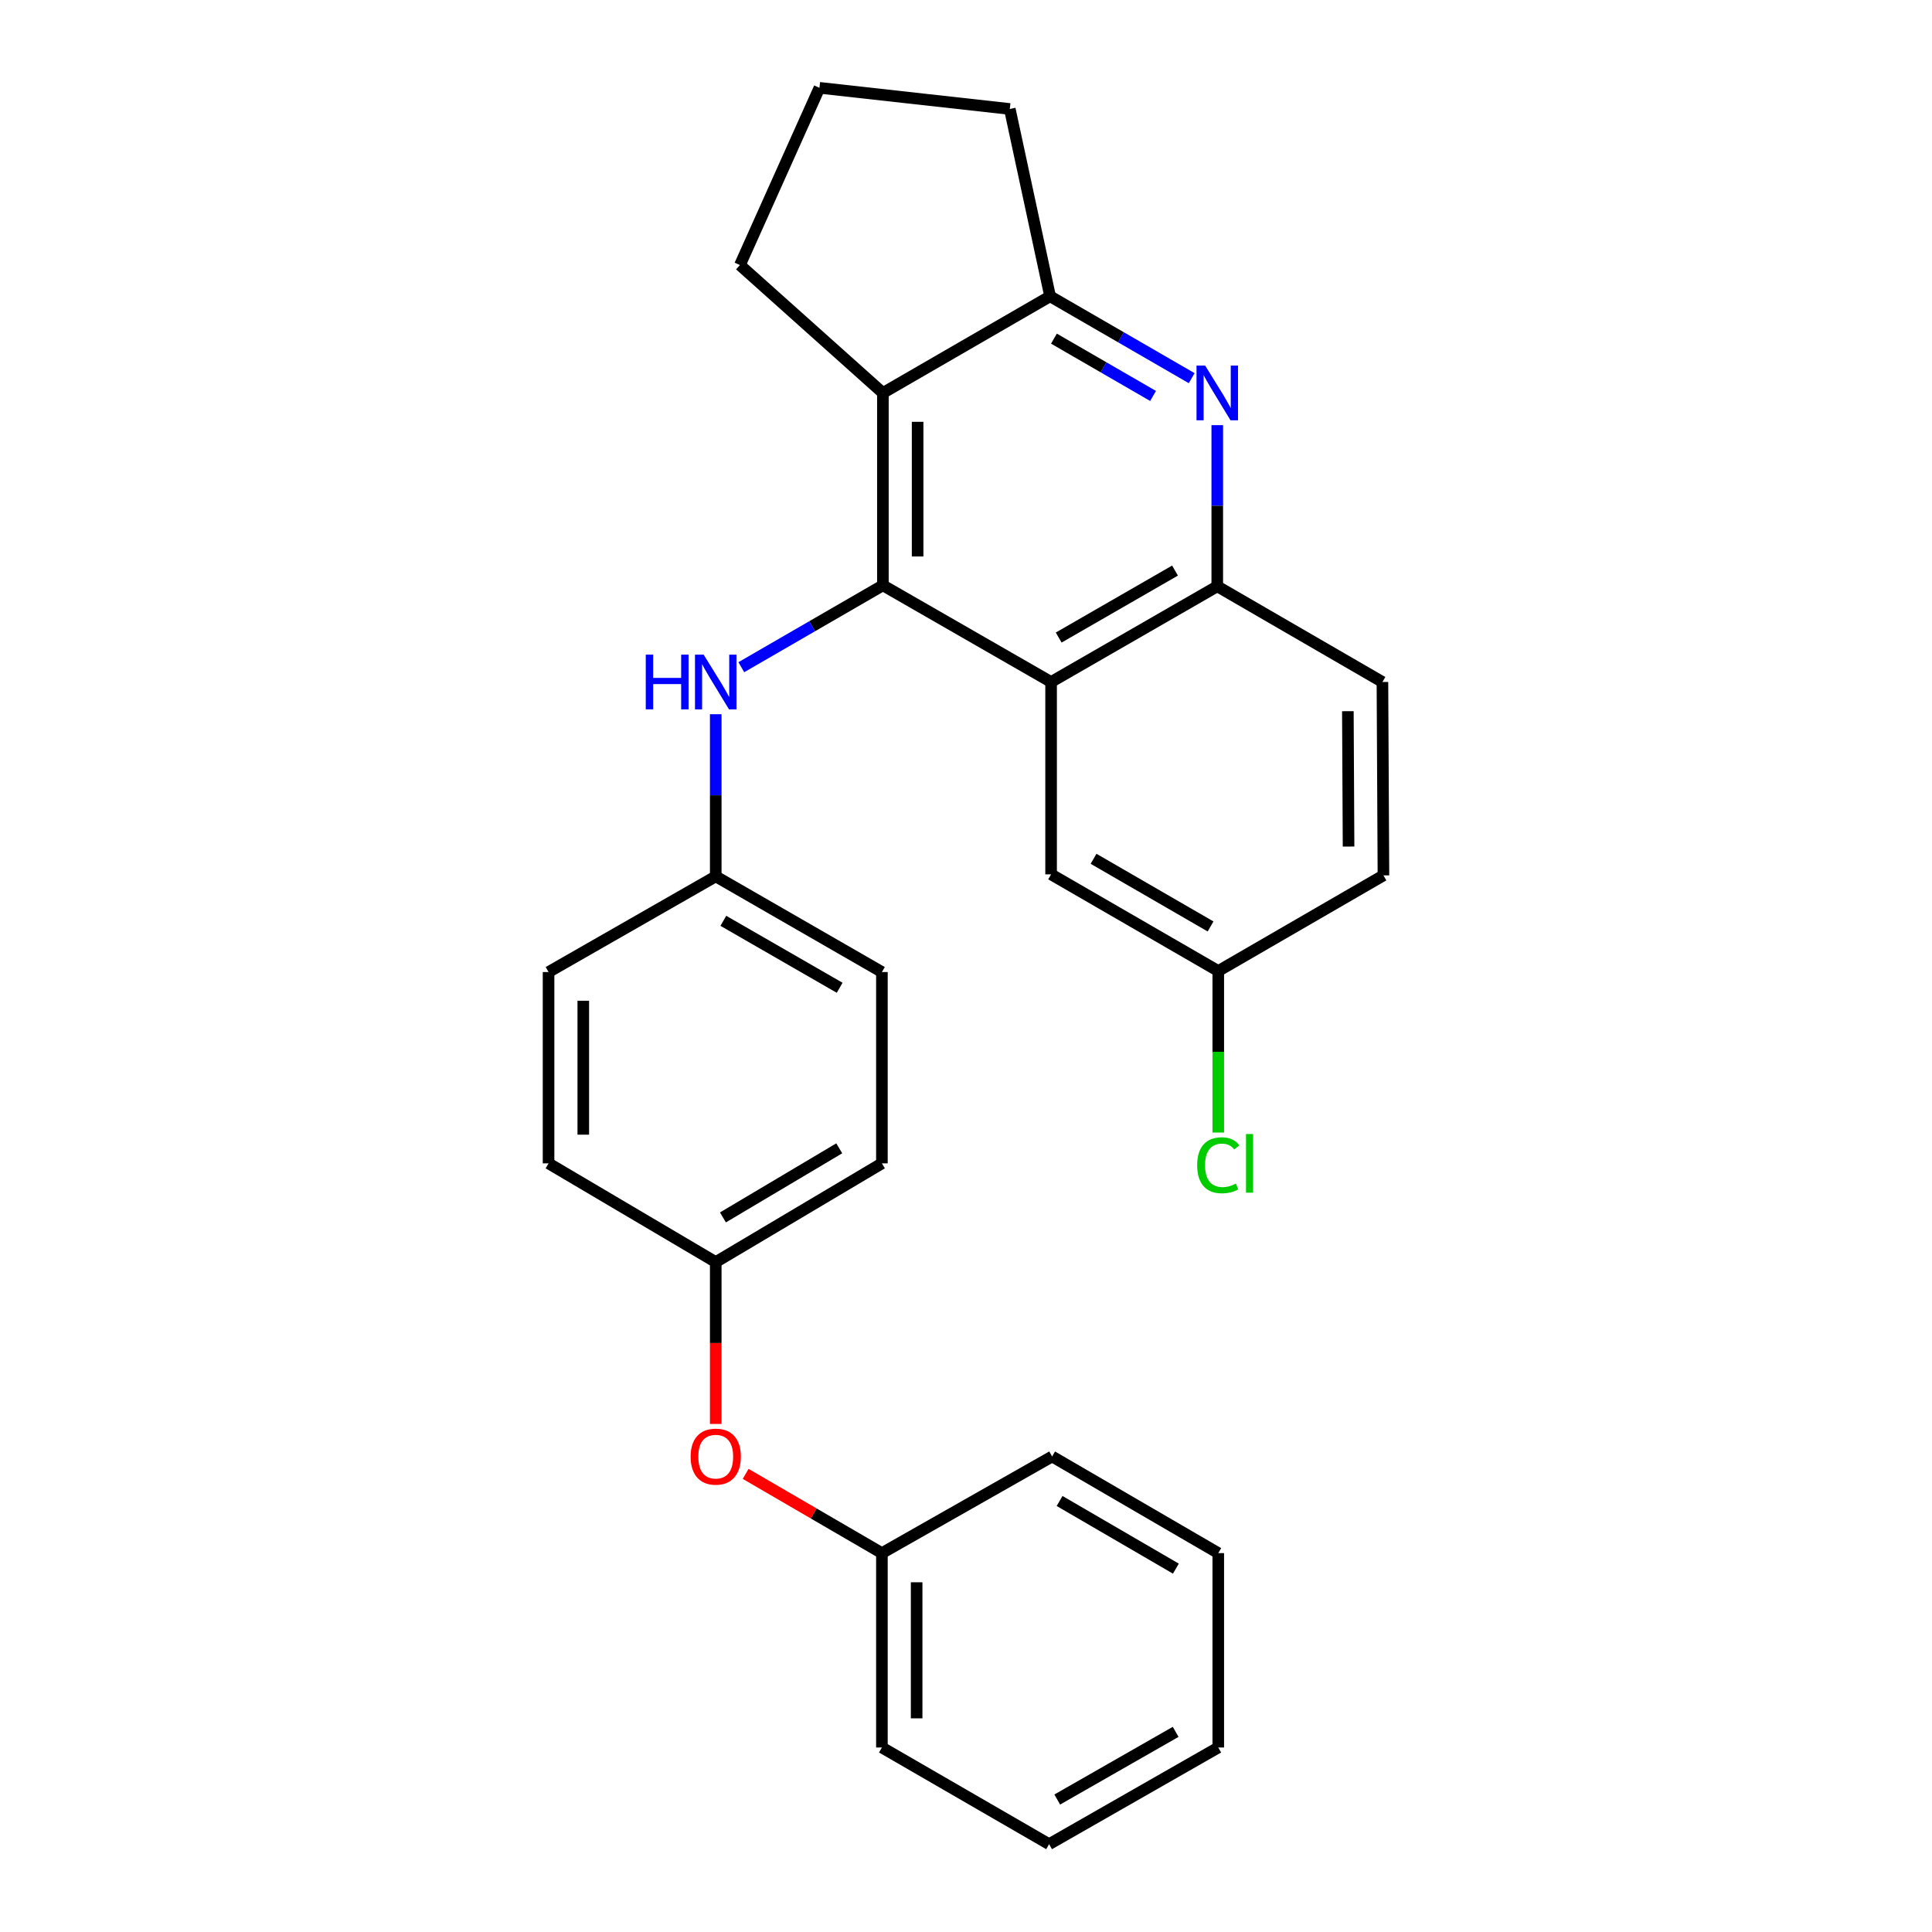 <?xml version='1.0' encoding='iso-8859-1'?>
<svg version='1.1' baseProfile='full'
              xmlns='http://www.w3.org/2000/svg'
                      xmlns:rdkit='http://www.rdkit.org/xml'
                      xmlns:xlink='http://www.w3.org/1999/xlink'
                  xml:space='preserve'
width='1000px' height='1000px' viewBox='0 0 1000 1000'>
<!-- END OF HEADER -->
<rect style='opacity:1.0;fill:#FFFFFF;stroke:none' width='1000' height='1000' x='0' y='0'> </rect>
<path class='bond-0' d='M 456.985,302.967 L 544.044,353.001' style='fill:none;fill-rule:evenodd;stroke:#000000;stroke-width:6px;stroke-linecap:butt;stroke-linejoin:miter;stroke-opacity:1' />
<path class='bond-1' d='M 456.985,302.967 L 456.985,203.397' style='fill:none;fill-rule:evenodd;stroke:#000000;stroke-width:6px;stroke-linecap:butt;stroke-linejoin:miter;stroke-opacity:1' />
<path class='bond-1' d='M 474.958,288.031 L 474.958,218.332' style='fill:none;fill-rule:evenodd;stroke:#000000;stroke-width:6px;stroke-linecap:butt;stroke-linejoin:miter;stroke-opacity:1' />
<path class='bond-5' d='M 456.985,302.967 L 420.344,324.156' style='fill:none;fill-rule:evenodd;stroke:#000000;stroke-width:6px;stroke-linecap:butt;stroke-linejoin:miter;stroke-opacity:1' />
<path class='bond-5' d='M 420.344,324.156 L 383.704,345.345' style='fill:none;fill-rule:evenodd;stroke:#0000FF;stroke-width:6px;stroke-linecap:butt;stroke-linejoin:miter;stroke-opacity:1' />
<path class='bond-4' d='M 544.044,353.001 L 630.054,303.476' style='fill:none;fill-rule:evenodd;stroke:#000000;stroke-width:6px;stroke-linecap:butt;stroke-linejoin:miter;stroke-opacity:1' />
<path class='bond-4' d='M 547.977,329.997 L 608.184,295.329' style='fill:none;fill-rule:evenodd;stroke:#000000;stroke-width:6px;stroke-linecap:butt;stroke-linejoin:miter;stroke-opacity:1' />
<path class='bond-6' d='M 544.044,353.001 L 544.044,452.561' style='fill:none;fill-rule:evenodd;stroke:#000000;stroke-width:6px;stroke-linecap:butt;stroke-linejoin:miter;stroke-opacity:1' />
<path class='bond-3' d='M 456.985,203.397 L 543.524,153.362' style='fill:none;fill-rule:evenodd;stroke:#000000;stroke-width:6px;stroke-linecap:butt;stroke-linejoin:miter;stroke-opacity:1' />
<path class='bond-12' d='M 456.985,203.397 L 382.986,137.196' style='fill:none;fill-rule:evenodd;stroke:#000000;stroke-width:6px;stroke-linecap:butt;stroke-linejoin:miter;stroke-opacity:1' />
<path class='bond-2' d='M 616.815,195.741 L 580.17,174.552' style='fill:none;fill-rule:evenodd;stroke:#0000FF;stroke-width:6px;stroke-linecap:butt;stroke-linejoin:miter;stroke-opacity:1' />
<path class='bond-2' d='M 580.17,174.552 L 543.524,153.362' style='fill:none;fill-rule:evenodd;stroke:#000000;stroke-width:6px;stroke-linecap:butt;stroke-linejoin:miter;stroke-opacity:1' />
<path class='bond-2' d='M 596.825,204.944 L 571.173,190.111' style='fill:none;fill-rule:evenodd;stroke:#0000FF;stroke-width:6px;stroke-linecap:butt;stroke-linejoin:miter;stroke-opacity:1' />
<path class='bond-2' d='M 571.173,190.111 L 545.521,175.278' style='fill:none;fill-rule:evenodd;stroke:#000000;stroke-width:6px;stroke-linecap:butt;stroke-linejoin:miter;stroke-opacity:1' />
<path class='bond-27' d='M 630.054,220.059 L 630.054,261.767' style='fill:none;fill-rule:evenodd;stroke:#0000FF;stroke-width:6px;stroke-linecap:butt;stroke-linejoin:miter;stroke-opacity:1' />
<path class='bond-27' d='M 630.054,261.767 L 630.054,303.476' style='fill:none;fill-rule:evenodd;stroke:#000000;stroke-width:6px;stroke-linecap:butt;stroke-linejoin:miter;stroke-opacity:1' />
<path class='bond-20' d='M 543.524,153.362 L 522.666,56.408' style='fill:none;fill-rule:evenodd;stroke:#000000;stroke-width:6px;stroke-linecap:butt;stroke-linejoin:miter;stroke-opacity:1' />
<path class='bond-7' d='M 630.054,303.476 L 715.545,353.001' style='fill:none;fill-rule:evenodd;stroke:#000000;stroke-width:6px;stroke-linecap:butt;stroke-linejoin:miter;stroke-opacity:1' />
<path class='bond-9' d='M 370.465,369.677 L 370.465,411.643' style='fill:none;fill-rule:evenodd;stroke:#0000FF;stroke-width:6px;stroke-linecap:butt;stroke-linejoin:miter;stroke-opacity:1' />
<path class='bond-9' d='M 370.465,411.643 L 370.465,453.61' style='fill:none;fill-rule:evenodd;stroke:#000000;stroke-width:6px;stroke-linecap:butt;stroke-linejoin:miter;stroke-opacity:1' />
<path class='bond-10' d='M 544.044,452.561 L 630.573,502.596' style='fill:none;fill-rule:evenodd;stroke:#000000;stroke-width:6px;stroke-linecap:butt;stroke-linejoin:miter;stroke-opacity:1' />
<path class='bond-10' d='M 566.02,444.508 L 626.591,479.532' style='fill:none;fill-rule:evenodd;stroke:#000000;stroke-width:6px;stroke-linecap:butt;stroke-linejoin:miter;stroke-opacity:1' />
<path class='bond-30' d='M 715.545,353.001 L 716.065,453.101' style='fill:none;fill-rule:evenodd;stroke:#000000;stroke-width:6px;stroke-linecap:butt;stroke-linejoin:miter;stroke-opacity:1' />
<path class='bond-30' d='M 697.651,368.109 L 698.014,438.179' style='fill:none;fill-rule:evenodd;stroke:#000000;stroke-width:6px;stroke-linecap:butt;stroke-linejoin:miter;stroke-opacity:1' />
<path class='bond-8' d='M 370.465,737.032 L 370.465,695.141' style='fill:none;fill-rule:evenodd;stroke:#FF0000;stroke-width:6px;stroke-linecap:butt;stroke-linejoin:miter;stroke-opacity:1' />
<path class='bond-8' d='M 370.465,695.141 L 370.465,653.249' style='fill:none;fill-rule:evenodd;stroke:#000000;stroke-width:6px;stroke-linecap:butt;stroke-linejoin:miter;stroke-opacity:1' />
<path class='bond-14' d='M 385.953,762.875 L 421.214,783.384' style='fill:none;fill-rule:evenodd;stroke:#FF0000;stroke-width:6px;stroke-linecap:butt;stroke-linejoin:miter;stroke-opacity:1' />
<path class='bond-14' d='M 421.214,783.384 L 456.476,803.892' style='fill:none;fill-rule:evenodd;stroke:#000000;stroke-width:6px;stroke-linecap:butt;stroke-linejoin:miter;stroke-opacity:1' />
<path class='bond-16' d='M 370.465,453.61 L 456.476,503.125' style='fill:none;fill-rule:evenodd;stroke:#000000;stroke-width:6px;stroke-linecap:butt;stroke-linejoin:miter;stroke-opacity:1' />
<path class='bond-16' d='M 374.4,476.613 L 434.607,511.274' style='fill:none;fill-rule:evenodd;stroke:#000000;stroke-width:6px;stroke-linecap:butt;stroke-linejoin:miter;stroke-opacity:1' />
<path class='bond-17' d='M 370.465,453.61 L 283.935,503.125' style='fill:none;fill-rule:evenodd;stroke:#000000;stroke-width:6px;stroke-linecap:butt;stroke-linejoin:miter;stroke-opacity:1' />
<path class='bond-13' d='M 630.573,502.596 L 716.065,453.101' style='fill:none;fill-rule:evenodd;stroke:#000000;stroke-width:6px;stroke-linecap:butt;stroke-linejoin:miter;stroke-opacity:1' />
<path class='bond-15' d='M 630.573,502.596 L 630.573,544.402' style='fill:none;fill-rule:evenodd;stroke:#000000;stroke-width:6px;stroke-linecap:butt;stroke-linejoin:miter;stroke-opacity:1' />
<path class='bond-15' d='M 630.573,544.402 L 630.573,586.207' style='fill:none;fill-rule:evenodd;stroke:#00CC00;stroke-width:6px;stroke-linecap:butt;stroke-linejoin:miter;stroke-opacity:1' />
<path class='bond-11' d='M 370.465,653.249 L 283.935,602.156' style='fill:none;fill-rule:evenodd;stroke:#000000;stroke-width:6px;stroke-linecap:butt;stroke-linejoin:miter;stroke-opacity:1' />
<path class='bond-29' d='M 370.465,653.249 L 456.476,602.156' style='fill:none;fill-rule:evenodd;stroke:#000000;stroke-width:6px;stroke-linecap:butt;stroke-linejoin:miter;stroke-opacity:1' />
<path class='bond-29' d='M 374.188,630.133 L 434.395,594.368' style='fill:none;fill-rule:evenodd;stroke:#000000;stroke-width:6px;stroke-linecap:butt;stroke-linejoin:miter;stroke-opacity:1' />
<path class='bond-21' d='M 382.986,137.196 L 424.144,45.455' style='fill:none;fill-rule:evenodd;stroke:#000000;stroke-width:6px;stroke-linecap:butt;stroke-linejoin:miter;stroke-opacity:1' />
<path class='bond-22' d='M 456.476,803.892 L 456.476,904.501' style='fill:none;fill-rule:evenodd;stroke:#000000;stroke-width:6px;stroke-linecap:butt;stroke-linejoin:miter;stroke-opacity:1' />
<path class='bond-22' d='M 474.448,818.984 L 474.448,889.41' style='fill:none;fill-rule:evenodd;stroke:#000000;stroke-width:6px;stroke-linecap:butt;stroke-linejoin:miter;stroke-opacity:1' />
<path class='bond-23' d='M 456.476,803.892 L 544.573,753.868' style='fill:none;fill-rule:evenodd;stroke:#000000;stroke-width:6px;stroke-linecap:butt;stroke-linejoin:miter;stroke-opacity:1' />
<path class='bond-19' d='M 456.476,503.125 L 456.476,602.156' style='fill:none;fill-rule:evenodd;stroke:#000000;stroke-width:6px;stroke-linecap:butt;stroke-linejoin:miter;stroke-opacity:1' />
<path class='bond-18' d='M 283.935,503.125 L 283.935,602.156' style='fill:none;fill-rule:evenodd;stroke:#000000;stroke-width:6px;stroke-linecap:butt;stroke-linejoin:miter;stroke-opacity:1' />
<path class='bond-18' d='M 301.908,517.98 L 301.908,587.302' style='fill:none;fill-rule:evenodd;stroke:#000000;stroke-width:6px;stroke-linecap:butt;stroke-linejoin:miter;stroke-opacity:1' />
<path class='bond-28' d='M 522.666,56.408 L 424.144,45.455' style='fill:none;fill-rule:evenodd;stroke:#000000;stroke-width:6px;stroke-linecap:butt;stroke-linejoin:miter;stroke-opacity:1' />
<path class='bond-25' d='M 456.476,904.501 L 543.015,954.545' style='fill:none;fill-rule:evenodd;stroke:#000000;stroke-width:6px;stroke-linecap:butt;stroke-linejoin:miter;stroke-opacity:1' />
<path class='bond-24' d='M 544.573,753.868 L 630.573,803.892' style='fill:none;fill-rule:evenodd;stroke:#000000;stroke-width:6px;stroke-linecap:butt;stroke-linejoin:miter;stroke-opacity:1' />
<path class='bond-24' d='M 548.436,776.907 L 608.636,811.924' style='fill:none;fill-rule:evenodd;stroke:#000000;stroke-width:6px;stroke-linecap:butt;stroke-linejoin:miter;stroke-opacity:1' />
<path class='bond-26' d='M 630.573,803.892 L 630.573,904.501' style='fill:none;fill-rule:evenodd;stroke:#000000;stroke-width:6px;stroke-linecap:butt;stroke-linejoin:miter;stroke-opacity:1' />
<path class='bond-31' d='M 543.015,954.545 L 630.573,904.501' style='fill:none;fill-rule:evenodd;stroke:#000000;stroke-width:6px;stroke-linecap:butt;stroke-linejoin:miter;stroke-opacity:1' />
<path class='bond-31' d='M 547.23,931.435 L 608.521,896.404' style='fill:none;fill-rule:evenodd;stroke:#000000;stroke-width:6px;stroke-linecap:butt;stroke-linejoin:miter;stroke-opacity:1' />
<path  class='atom-3' d='M 623.794 189.237
L 633.074 204.237
Q 633.994 205.717, 635.474 208.397
Q 636.954 211.077, 637.034 211.237
L 637.034 189.237
L 640.794 189.237
L 640.794 217.557
L 636.914 217.557
L 626.954 201.157
Q 625.794 199.237, 624.554 197.037
Q 623.354 194.837, 622.994 194.157
L 622.994 217.557
L 619.314 217.557
L 619.314 189.237
L 623.794 189.237
' fill='#0000FF'/>
<path  class='atom-6' d='M 334.245 338.841
L 338.085 338.841
L 338.085 350.881
L 352.565 350.881
L 352.565 338.841
L 356.405 338.841
L 356.405 367.161
L 352.565 367.161
L 352.565 354.081
L 338.085 354.081
L 338.085 367.161
L 334.245 367.161
L 334.245 338.841
' fill='#0000FF'/>
<path  class='atom-6' d='M 364.205 338.841
L 373.485 353.841
Q 374.405 355.321, 375.885 358.001
Q 377.365 360.681, 377.445 360.841
L 377.445 338.841
L 381.205 338.841
L 381.205 367.161
L 377.325 367.161
L 367.365 350.761
Q 366.205 348.841, 364.965 346.641
Q 363.765 344.441, 363.405 343.761
L 363.405 367.161
L 359.725 367.161
L 359.725 338.841
L 364.205 338.841
' fill='#0000FF'/>
<path  class='atom-9' d='M 357.465 753.948
Q 357.465 747.148, 360.825 743.348
Q 364.185 739.548, 370.465 739.548
Q 376.745 739.548, 380.105 743.348
Q 383.465 747.148, 383.465 753.948
Q 383.465 760.828, 380.065 764.748
Q 376.665 768.628, 370.465 768.628
Q 364.225 768.628, 360.825 764.748
Q 357.465 760.868, 357.465 753.948
M 370.465 765.428
Q 374.785 765.428, 377.105 762.548
Q 379.465 759.628, 379.465 753.948
Q 379.465 748.388, 377.105 745.588
Q 374.785 742.748, 370.465 742.748
Q 366.145 742.748, 363.785 745.548
Q 361.465 748.348, 361.465 753.948
Q 361.465 759.668, 363.785 762.548
Q 366.145 765.428, 370.465 765.428
' fill='#FF0000'/>
<path  class='atom-16' d='M 619.653 603.136
Q 619.653 596.096, 622.933 592.416
Q 626.253 588.696, 632.533 588.696
Q 638.373 588.696, 641.493 592.816
L 638.853 594.976
Q 636.573 591.976, 632.533 591.976
Q 628.253 591.976, 625.973 594.856
Q 623.733 597.696, 623.733 603.136
Q 623.733 608.736, 626.053 611.616
Q 628.413 614.496, 632.973 614.496
Q 636.093 614.496, 639.733 612.616
L 640.853 615.616
Q 639.373 616.576, 637.133 617.136
Q 634.893 617.696, 632.413 617.696
Q 626.253 617.696, 622.933 613.936
Q 619.653 610.176, 619.653 603.136
' fill='#00CC00'/>
<path  class='atom-16' d='M 644.933 586.976
L 648.613 586.976
L 648.613 617.336
L 644.933 617.336
L 644.933 586.976
' fill='#00CC00'/>
</svg>
